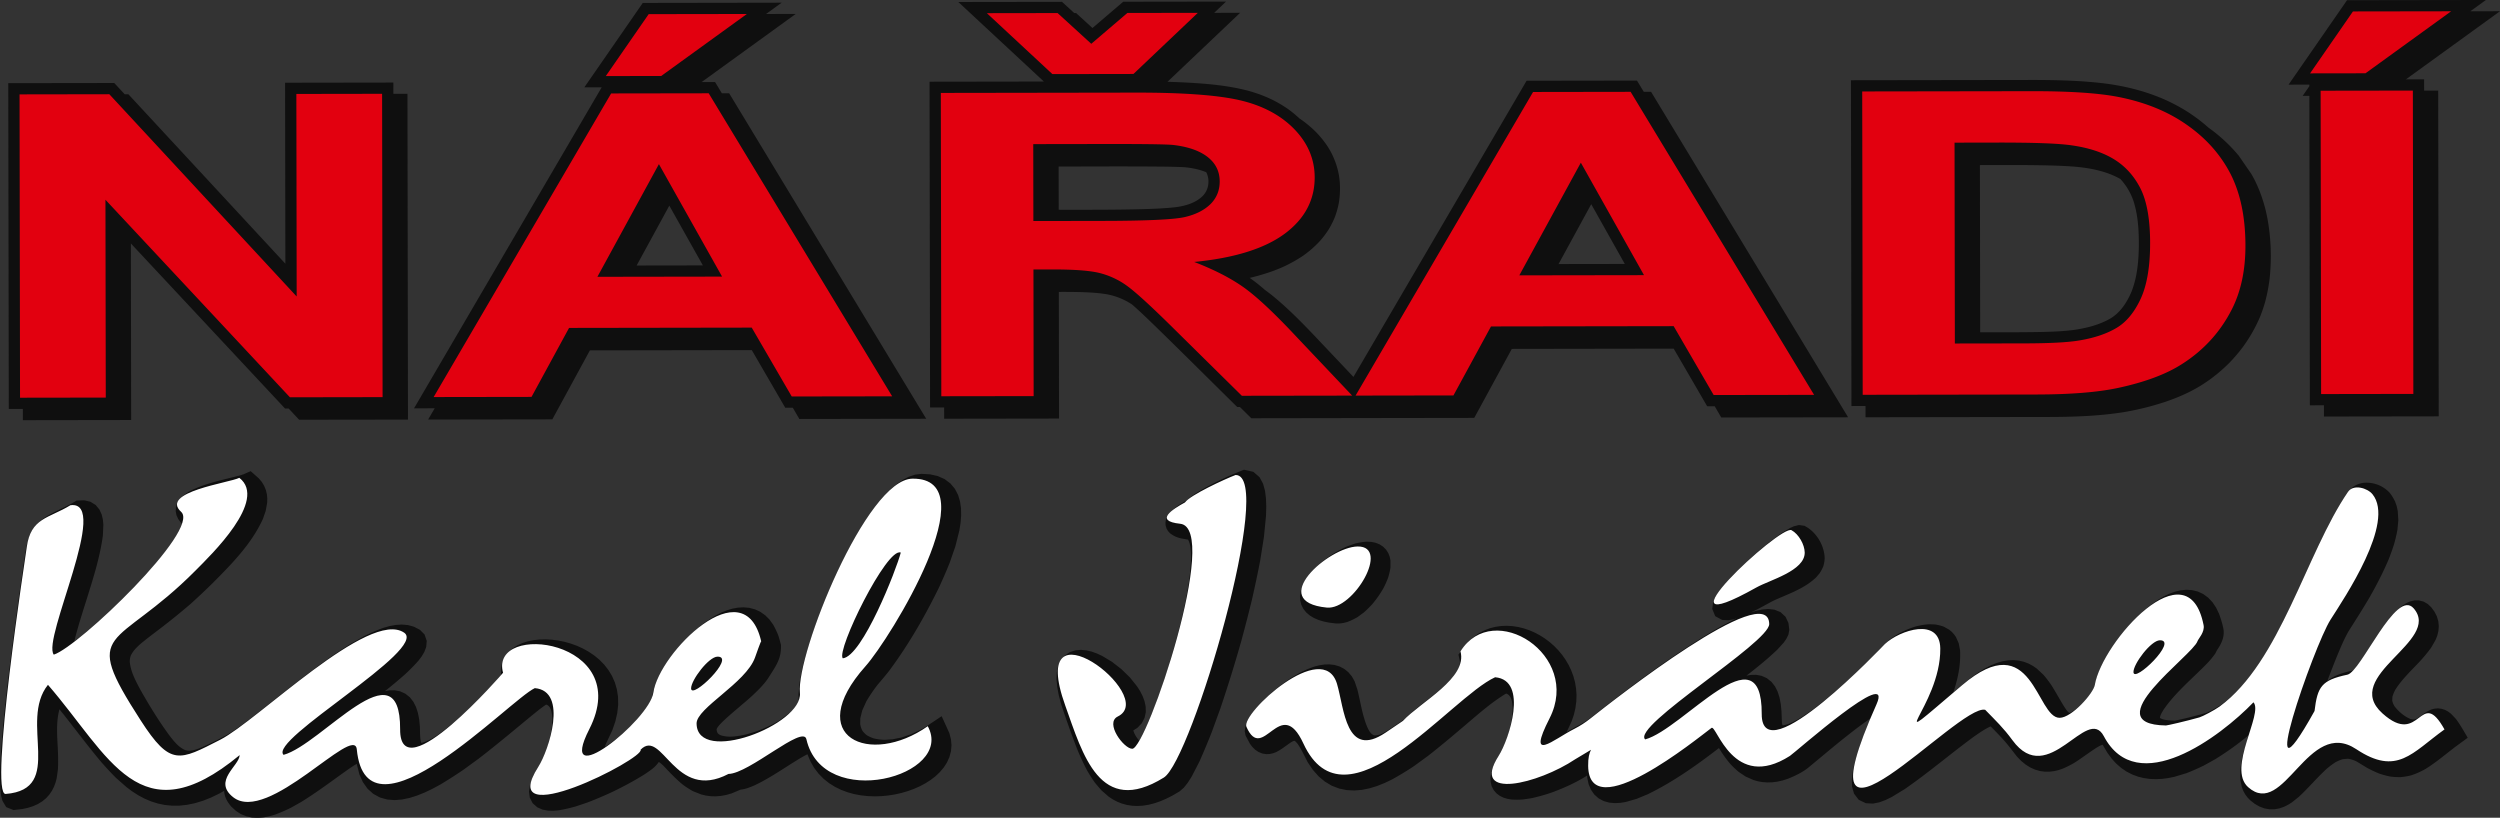 <svg xmlns="http://www.w3.org/2000/svg" xmlns:xlink="http://www.w3.org/1999/xlink" width="321" height="105" viewBox="0 0 321 105"><rect x="0" y="0" width="321" height="105" fill="#333333" stroke="none"/><defs><path id="9nrga" d="M373.804 117.003a151.57 151.57 0 0 1-1.068 5.052 214.606 214.606 0 0 1-1.375 5.33 181.285 181.285 0 0 1-2.666 8.58l-1.102 3.029a86.659 86.659 0 0 1-1.596 3.81l-.998 1.93-.489.767-.515.648-.547.472-.897.524-.796.405-.775.332-.758.26-.74.188-.725.116-.708.042-.689-.03-.663-.104-.636-.173-.6-.237-.564-.295-.526-.345-.94-.815-.811-.945a20.291 20.291 0 0 1-1.025-1.596 31.497 31.497 0 0 1-1.364-2.958 116.98 116.98 0 0 1-1.976-5.56l-.315-1.187-.198-1.065-.085-.96.032-.872.165-.802.065-.147c.116-.481.333-.819.625-1.034l.14-.172.659-.446.728-.24.73-.062.704.066.683.163.666.24.655.303 1.274.766 1.204.937 1.092 1.065.929 1.158.385.608.32.628.244.655.146.685.018.72-.157.736-.363.697-.556.585-.523.33.02.084c.145.462.424.88.748 1.243.752-1.303 1.767-3.73 2.784-6.63.265-.764.52-1.53.77-2.3.544-1.74 1.048-3.479 1.517-5.238.32-1.283.617-2.563.888-3.856l.412-2.37c.13-1.01.226-1.993.268-3.012l-.014-.8-.066-.669c-.072-.334-.118-.66-.314-.95l-.305-.052-.64-.117c-.555-.15-.93-.31-1.38-.667l-.243-.272-.191-.338-.11-.379-.02-.377.056-.34c.037-.108.075-.205.116-.297.014-.246.238-.522.562-.798.594-.603 1.339-1.046 2.082-1.463.484-.497 1.105-.872 1.701-1.227 1.776-1.024 3.66-1.898 5.574-2.647l1.197.273.795.688.45.837.247.896.126.98.038 1.083-.036 1.19-.264 2.693zm13.711-2.453l.558.029.543.109.516.203.465.304.383.389.28.444.18.467.095.468.001.916a8.762 8.762 0 0 1-.315 1.335 13.44 13.44 0 0 1-.588 1.31c-.425.742-.881 1.394-1.433 2.052-.346.376-.693.719-1.077 1.059l-.801.592c-.45.265-.855.46-1.346.643l-.495.124-.517.064-.502-.01-.812-.104-.71-.146-.645-.196-.587-.252-.528-.318-.46-.394-.372-.467-.263-.527-.142-.554-.029-.551.064-.53.138-.5.033-.07c.218-.872.962-1.841 1.934-2.708.197-.188.4-.371.61-.555.444-.354.889-.68 1.361-.998.638-.394 1.262-.73 1.949-1.036l.995-.352a8.43 8.43 0 0 1 1.517-.24zm58.774 2.114c-.018.382-.07.685-.178 1.054-.14.334-.285.606-.487.908l-.425.501c-1.261 1.211-2.876 1.877-4.476 2.556-.398.17-.795.339-1.181.533-.9.483-1.787.99-2.714 1.42l.67-.21.77-.165.766-.065.788.083.79.315.65.604.37.786.116.896-.121.625-.269.54-.329.468-.83.914c-1.251 1.191-2.59 2.273-3.959 3.332l.56-.099.689-.012.703.131.674.302.583.465.459.587.339.675.242.753.161.839.093.936.058 1.514.075.284c.755-.065 1.458-.485 2.103-.842.683-.423 1.33-.864 1.98-1.334a66.929 66.929 0 0 0 4.96-4.207c2.32-2.178 4.067-4.028 4.102-4.061.035-.032.07-.065.107-.097l.04-.042c.414-.429.925-.77 1.432-1.086a11.48 11.48 0 0 1 2.294-1.003 8.916 8.916 0 0 1 1.812-.308l.748.026c.407.062.741.146 1.128.283l.711.4.321.27.288.315.244.354.353.798.173.888c.1 1.872-.267 3.652-.87 5.422.763-.651 1.525-1.295 2.305-1.925l.849-.609.817-.508.79-.411.77-.317.75-.223.735-.128.716-.032.687.063.65.153.605.232.551.297.5.347.854.798c.368.431.694.86 1.014 1.326.59.927 1.102 1.894 1.686 2.823.152.221.378.597.616.742.289-.08.59-.306.828-.478.238-.184.469-.38.69-.587.75-.754 1.387-1.6 1.644-2.18l.195-.744c.023-.095.048-.19.075-.288l.034-.127.015-.037c.787-2.578 3.184-6.1 5.782-8.4l.293-.283c.63-.53 1.25-1.004 1.935-1.465l.67-.387.683-.327.7-.256.717-.175.738-.078.75.042.745.18.706.328.637.467.553.59.463.695.382.795c.235.682.461 1.357.578 2.07.09.962-.26 1.702-.781 2.486-.11.163-.172.3-.26.486-.642.957-1.493 1.743-2.321 2.547-1.533 1.48-3.149 2.959-4.348 4.715-.165.278-.461.724-.463 1.06.515.313 1.316.316 1.902.343 1.003-.192 2.005-.453 2.994-.71.324-.085.648-.172.971-.263.452-.161.916-.439 1.332-.673a10.8 10.8 0 0 0 .805-.492l.695-.54c.484-.423.933-.848 1.375-1.296 6.138-6.548 9.267-18.387 14.067-25.398.079-.115.17-.21.273-.288.461-.484.943-.733 1.625-.861a4.058 4.058 0 0 1 3.408 1.208c.325.376.535.763.755 1.202l.2.576.127.59.078 1.207-.113 1.232a20.671 20.671 0 0 1-.442 1.884 32.276 32.276 0 0 1-.683 1.907c-.713 1.68-1.536 3.276-2.443 4.866-.848 1.45-1.747 2.863-2.652 4.28-.629 1.075-1.1 2.236-1.577 3.38a117.288 117.288 0 0 0-1.2 3.094c.908-.762 2.172-1.104 3.32-1.355 1.46-1.585 3.75-6.096 5.67-7.756.234-.22.472-.425.736-.63l.42-.26.472-.208.541-.13.6-.005.602.157.532.306.421.396.432.578.31.603.188.631.064.639-.05.619-.142.586-.213.55-.578 1.007c-.464.64-.955 1.22-1.49 1.804-1.082 1.146-2.248 2.242-3.096 3.57a4.43 4.43 0 0 0-.382.915l-.03.482c.057.3.14.481.292.749.532.682 1.247 1.312 2.07 1.64.399.108.571.068.923-.133.304-.2.59-.424.884-.636a5.24 5.24 0 0 1 .858-.457l.392-.104.444-.039.464.053.449.143.405.218.362.27.642.68c.57.77 1.024 1.584 1.509 2.409l-1.697 1.245c-1.221.938-2.39 1.934-3.706 2.75a9.502 9.502 0 0 1-1.882.838 8.768 8.768 0 0 1-1.28.22 8.941 8.941 0 0 1-1.37-.07c-.495-.098-.944-.22-1.423-.381a16.037 16.037 0 0 1-1.482-.691c-.498-.292-.982-.602-1.479-.894-.38-.167-.662-.263-1.074-.32l-.614.047c-.37.105-.654.23-.991.411a10.87 10.87 0 0 0-1.101.823c-1.25 1.146-2.33 2.442-3.57 3.597l-.902.72-.492.31-.53.263-.577.2-.622.115-.655.004-.66-.118-.641-.24-.605-.35-.58-.456-.362-.376-.303-.417-.235-.442-.173-.457-.19-.927c-.031-.475-.029-.915.003-1.39.054-.464.128-.913.22-1.373.232-1.006.53-1.983.843-2.967a37.203 37.203 0 0 1-4.288 3.079l-1.459.812c-.747.366-1.483.69-2.261.992l-1.542.462-.778.158-.781.102-.783.039-.784-.03-.777-.108-.766-.19-.747-.28-.72-.372-.681-.465-.638-.556-.589-.647-.536-.734-.59-.994-.033-.036c-.239.05-.471.196-.68.313-1.02.638-1.963 1.383-2.985 2.024-.48.274-.943.508-1.454.727l-.535.181-.564.134-.593.073h-.614l-.629-.088-.627-.181-.614-.277-.589-.37-.56-.46-.533-.547c-.468-.585-.91-1.188-1.393-1.762-.633-.741-1.316-1.433-2-2.13-.777.343-1.47.844-2.163 1.323-2.992 2.192-5.797 4.602-8.853 6.714l-1.675 1.022-.8.392-.793.294-.83.167-.917-.05-.908-.435-.61-.794-.254-.909-.026-.959.132-1.066.28-1.227.241-.8c.045-.155.094-.315.145-.48l.044-.144.02-.055c.354-1.107.853-2.431 1.514-4-1.331.891-2.594 1.9-3.843 2.897-1.397 1.129-2.763 2.29-4.15 3.428-.765.61-1.662 1.022-2.565 1.397l-.695.224-.68.153-.662.085-.642.018-.62-.046-.59-.105-.56-.16-1.015-.453-.872-.584c-.382-.32-.721-.641-1.062-1.004a15.228 15.228 0 0 1-1.48-2.062c-2.871 2.21-5.84 4.32-9.12 5.92l-1.438.598-1.411.407-.7.112-.7.035-.705-.063-.699-.192-.66-.345-.57-.502-.436-.626-.296-.713-.168-.779-.024-.325c-1.368.885-2.902 1.566-4.43 2.142-.924.32-1.828.582-2.788.785l-1.05.152c-.515.034-.98.036-1.495-.004l-.483-.084-.478-.146-.468-.224-.436-.322-.37-.425-.261-.506-.134-.545-.02-.55.076-.543.152-.54.026-.06c.123-.459.381-1.01.797-1.66.395-.62.897-1.729 1.294-2.99.305-1.04.491-2.115.499-3.175-.03-.6-.075-1.4-.654-1.757-.144-.063-.135-.09-.272-.018-1.712 1.045-3.22 2.36-4.74 3.65-1.71 1.462-3.42 2.912-5.195 4.3l-1.84 1.339a38.205 38.205 0 0 1-2.808 1.7l-.947.452-.953.378-.961.294-.97.196-.979.083-.98-.05-.97-.199-.939-.36-.886-.526-.816-.684-.74-.837-.666-.985c-.405-.776-.768-1.59-1.263-2.316-.06-.073-.339-.43-.454-.422-.216.05-.413.19-.593.309-.582.41-1.105.825-1.749 1.148l-.371.14-.43.096-.48.019-.506-.088-.48-.199-.42-.288-.356-.35-.303-.399-.563-1.056-.11-.541.063-.556.148-.458c.2-.813 1.353-2.245 2.867-3.6.428-.396.869-.777 1.33-1.153.544-.416 1.09-.805 1.663-1.183l1.163-.668a15.015 15.015 0 0 1 1.796-.734l.613-.15.624-.09.634-.014.642.078.635.189.6.312.536.434.445.535.347.619.35 1.03c.407 1.597.628 3.262 1.254 4.798.193.413.465 1.04.986 1.125.652.014 1.282-.403 1.805-.733.689-.462 1.382-.92 2.063-1.392.068-.067.138-.134.21-.201.957-.948 2.07-1.76 3.132-2.591.735-.583 1.466-1.169 2.129-1.822.672-.688 1.218-1.4 1.516-2.135a1.91 1.91 0 0 0 .062-.698l-.17-.798.268-.38a2.81 2.81 0 0 0-.012-.047c.313-.5.665-.922 1.048-1.273l.037-.042.606-.54.651-.454.687-.365.715-.277.732-.19.743-.109.745-.027.742.044.733.115.72.18.706.24.684.298.663.352.635.405.605.454.571.5.534.546.491.59.445.63.395.669.336.706.276.74.209.772.135.8.058.823-.025.842-.113.856-.203.866-.298.87-.635 1.354a27.222 27.222 0 0 1 1.663-.939c1.111-.577 2.021-1.36 3.001-2.128 4.62-3.59 9.354-7.083 14.408-10.078a54.892 54.892 0 0 1 2.766-1.467l-.385.122-.684.125-.792-.036-.893-.485-.38-.933.093-.754.113-.28c.136-.833 1.777-2.693 3.696-4.515 1.578-1.534 3.263-2.972 5.073-4.234l1.007-.605.503-.223.645-.161.72.102.484.291c1.241.88 2.052 2.367 2.101 3.858zm-135.662 15.422c-.568.851-1.363 1.612-2.113 2.313-1.203 1.088-2.493 2.087-3.666 3.204-.285.287-.678.65-.835 1.026.04.414.1.558.475.759 1.074.38 2.286.14 3.364-.101l1.141-.337c1.1-.399 2.118-.857 3.112-1.466l1.497-1.133.016-.017c.394-.413.7-.837.887-1.26.014-.046.026-.094.036-.142l-.016-.785.138-1.488c.158-.91.351-1.793.572-2.69.148-.542.303-1.08.465-1.615 1.97-6.738 6.494-16.722 10.573-20.434l.195-.193.703-.6.73-.507.767-.402.817-.273.83-.105 1.102.064.98.218.882.39.75.56.583.697.41.791.252.845.123.882.015.913-.075.943-.155.972-.51 2.03-.731 2.113a69.132 69.132 0 0 1-1.408 3.244c-1.827 3.723-3.912 7.342-6.406 10.686-.463.588-.948 1.152-1.433 1.723a20.781 20.781 0 0 0-1.446 2.121l-.536 1.188-.246.986-.015.775c.059.317.126.538.273.827.176.246.33.402.569.591.316.191.59.308.942.424a7.4 7.4 0 0 0 1.324.172l1.053-.069 1.155-.235 1.222-.414 1.262-.6.636-.373 2.024-1.344.978 2.154.214.795.07.797-.071.78-.203.74-.316.693-.412.638-.493.583-.56.528-.62.478-.67.429-.716.381-.755.335-.788.287-.817.238-.839.189-.857.137-.87.083-.877.027-.88-.032-.874-.095-.866-.162-.849-.232-.827-.308-.795-.388-.755-.472-.704-.56-.64-.649-.565-.737-.48-.823-.398-.948c-.385.197-.756.408-1.127.63l-.921.571c-1.573.997-3.119 2.038-4.818 2.826-.528.22-1.123.466-1.703.512l-1.168.49-.7.2-.684.124-.665.053-.644-.018-.615-.083-.585-.139-1.064-.422a11.532 11.532 0 0 1-1.335-.86c-.708-.586-1.33-1.213-1.96-1.876-.326-.34-.69-.769-1.099-1.02-.443.692-1.182 1.157-1.862 1.613-1.316.823-2.663 1.538-4.062 2.219a52.387 52.387 0 0 1-3.184 1.356l-1.565.528c-.736.205-1.438.369-2.193.494l-.687.057-.677-.018-.682-.125-.684-.296-.602-.533-.37-.727-.097-.777.106-.757.139-.421c.126-.519.433-1.178.957-2 .373-.585.84-1.602 1.224-2.772.344-1.105.561-2.249.57-3.393-.027-.55-.1-1.624-.792-1.815-.65.432-1.251.932-1.856 1.42-2.256 1.858-4.484 3.734-6.803 5.519l-1.976 1.44a57.142 57.142 0 0 1-2.994 1.912l-.99.534-.982.468-.973.391-.964.304-.96.2-.958.078-.953-.075-.93-.26-.86-.467-.742-.668-.592-.838-.445-.982-.346-1.365c-.496.283-.967.624-1.434.95-1.859 1.328-3.674 2.686-5.617 3.898l-1.385.783c-.698.344-1.373.638-2.107.906l-.712.202-.72.136-.729.057-.736-.04-.732-.156-.708-.288-.619-.401-.61-.558c-.51-.601-.88-1.228-.913-2.025l-.58.329-1.078.523-1.052.418-1.027.313-1.006.21-.982.108-.958.006-.93-.091-.898-.185-.864-.272-.828-.35-.793-.42-.76-.483-.731-.538-1.392-1.221a45.332 45.332 0 0 1-1.97-2.122c-1.563-1.872-3.026-3.815-4.528-5.733l-.773-.964c-.433 1.625-.298 3.318-.211 4.977.044.936.067 1.85.015 2.786l-.158 1.101-.144.545-.199.536-.265.52-.339.497-.415.458-.49.405-.56.343-.62.278-.678.214-.733.152-1.093.128-.944-.374-.473-.79-.177-.659c-.249-1.83-.136-3.657-.03-5.495.4-5.619 1.113-11.211 1.863-16.793.433-3.167.874-6.335 1.361-9.494l.161-.736c.043-.144.087-.282.134-.417.268-.972.702-1.611 1.261-2.098.214-.21.433-.4.68-.589 1.15-.803 2.484-1.276 3.704-1.965l.555-.33.999-.031.775.185.677.42.48.582.29.635.152.65.062.662-.063 1.402c-.393 2.872-1.29 5.642-2.154 8.406-.536 1.707-1.09 3.414-1.508 5.153 1.168-.848 2.263-1.82 3.34-2.77.85-.77 1.693-1.552 2.52-2.35 3.515-3.443 6.928-7.363 7.872-9.703.03-.093.055-.187.077-.281l-.186-.196-.294-.41-.216-.474-.104-.524.033-.534.157-.482c.052-.248.222-.479.478-.694l.055-.065c.323-.29.625-.51.998-.74 2.012-1.064 4.292-1.472 6.482-2.054.173-.049.343-.098.51-.158l.918-.405 1.055.94.383.458.3.5.214.53.129.542.052.545-.014.54-.19 1.052-.356 1.022c-1.449 3.2-4.006 5.79-6.48 8.274a84.077 84.077 0 0 1-2.804 2.642 86.262 86.262 0 0 1-3.888 3.152c-.588.446-1.175.892-1.758 1.345-.77.62-1.592 1.242-2.034 2.133-.09.27-.123.473-.136.756.108 1.343.796 2.57 1.424 3.745 1.107 1.938 2.28 3.869 3.605 5.675.555.72 1.212 1.604 2.094 1.965.756.23 1.53-.108 2.22-.394a42.174 42.174 0 0 0 3.26-1.63c1.564-.969 3.003-2.108 4.446-3.237 2.86-2.257 5.694-4.53 8.67-6.645a74.487 74.487 0 0 1 2.662-1.75l1.718-.974a24.238 24.238 0 0 1 2.468-1.067l.797-.225.79-.146.788-.05.787.068.77.213.767.401.59.593.278.822-.065.775-.245.649-.343.577-.418.552c-.53.6-1.073 1.144-1.658 1.693-.858.76-1.732 1.49-2.63 2.205l.541-.096.688-.012.704.13.674.303.584.465.457.587.34.674.242.754.162.838.092.937c.016.644 0 1.292.121 1.927l.053.13.21-.032c.624-.197 1.127-.491 1.68-.83 1.588-1.086 3.028-2.349 4.401-3.678a80.776 80.776 0 0 0 3.951-4.154l-.016-.866.163-.763.058-.127c.112-.46.358-.849.706-1.166l.004-.005.548-.497.618-.394.668-.303.707-.222.737-.147.762-.082.782-.017.797.043.805.105.807.165.802.225.792.287.772.35.747.415.71.481.666.55.61.623.543.694.462.766.368.835.26.898.143.956.018 1.004-.114 1.05-.248 1.088-.388 1.126c-.326.718-.686 1.43-.988 2.157 1.142-.707 2.191-1.564 3.154-2.501 1.327-1.31 2.47-2.738 2.92-3.84l.15-.736c.049-.163.098-.323.15-.48.532-2.045 2.4-4.786 4.608-6.842.065-.065.13-.13.197-.194l1.22-1.051a20.3 20.3 0 0 1 1.94-1.292l.672-.335.684-.277.7-.21.714-.132.727-.042.733.066.724.189.692.32.632.445.558.56.478.664c.304.577.6 1.147.772 1.777l.22.804c.046 1.747-.546 2.553-1.653 4.28zm197.958-35.044l-.063-39.733-.86.001.858-1.24v-.206l-2.668.004 7.506-10.84 17.833-.029-2 1.448 3.81-.006-12.086 8.75 2.342-.004.002 1.445 1.806-.003.067 41.832-14.737.023-.002-1.445zm-34.734-9.411c1.55-.033 3.12-.077 4.657-.3 1.575-.247 3.152-.66 4.532-1.476 1.254-.775 2.09-2.077 2.647-3.412.78-1.97.936-4.162.941-6.26-.01-1.837-.136-3.722-.726-5.476a7.956 7.956 0 0 0-1.636-2.715c-1.832-1.051-4.018-1.447-6.1-1.61a68.156 68.156 0 0 0-3.016-.138c-2.975-.074-5.953-.05-8.93-.045l.035 21.463c2.532.003 5.065.014 7.596-.031zm-24.192-32.328l23.557-.036c3.113.01 6.24.088 9.33.487 1.56.214 3.076.539 4.585.988.925.287 1.822.613 2.712.994 1.138.506 2.21 1.08 3.254 1.756.416.278.821.564 1.221.863.43.331.842.673 1.24 1.028.19.136.38.274.569.415 1.24.954 2.339 2 3.336 3.205l1.61 2.335.277.495c.706 1.336 1.201 2.715 1.566 4.178.07.307.138.612.2.92.48 2.56.583 5.196.309 7.785a21.425 21.425 0 0 1-.602 3.122c-.181.625-.389 1.23-.63 1.835a19.426 19.426 0 0 1-2.245 3.93 21.288 21.288 0 0 1-1.633 1.92 21.287 21.287 0 0 1-2.4 2.086c-.35.254-.702.496-1.064.732-1.486.954-3.068 1.649-4.734 2.223a35.997 35.997 0 0 1-5.423 1.356c-2.98.472-6.003.596-9.019.618l-24.14.04-.002-1.445-1.807.002zM420.624 78.89l-4.31-7.674-4.197 7.688zm-62.117-7.03c1.465-.04 2.937-.09 4.395-.252 1.26-.155 2.622-.534 3.54-1.461a3.21 3.21 0 0 0 .257-.306c.547-.78.625-1.883.18-2.727a7.796 7.796 0 0 0-.544-.202 10.167 10.167 0 0 0-2.495-.455 83.849 83.849 0 0 0-2.937-.066c-4.325-.042-8.65-.011-12.974-.005l.009 5.548c3.522.003 7.048.017 10.569-.073zm16.955-14.006c.641.327 1.246.684 1.84 1.09.552.393 1.063.81 1.55 1.268a16 16 0 0 1 .259.175 14.51 14.51 0 0 1 1.988 1.698c.529.565.993 1.147 1.415 1.795.13.21.255.422.375.64.502.958.834 1.914 1.03 2.978.038.243.07.484.096.727.081.96.045 1.878-.108 2.83-.116.603-.27 1.167-.48 1.745-.227.57-.486 1.094-.8 1.622a12.37 12.37 0 0 1-1.105 1.476 14.39 14.39 0 0 1-1.389 1.32c-.262.21-.527.41-.8.606a17.723 17.723 0 0 1-2.805 1.543c-.352.15-.705.29-1.062.425-.988.354-1.983.649-3.002.89a22.958 22.958 0 0 1 1.947 1.54c.34.244.673.498 1.001.762 1.913 1.565 3.659 3.33 5.36 5.119l5.01 5.294 22.232-38.028 14.174-.022.874 1.443.936-.001 25.3 41.792-16.288.025-.839-1.443-.97.002-4.299-7.4-20.786.034-4.822 8.858-10.517.016h.001l-18.11.03-1.46-1.443h-.349c-3.45-3.404-6.883-6.827-10.354-10.211-1.027-.997-2.06-2-3.14-2.946a8.734 8.734 0 0 0-3.256-1.32c-.967-.162-1.948-.224-2.928-.264a84.752 84.752 0 0 0-3.227-.037l.026 16.26-14.75.023-.003-1.445-1.807.003-.067-41.832 14.679-.023-10.984-10.213 13.312-.02 1.58 1.442h.23l2.102 1.92 3.95-3.375 13.203-.02-1.525 1.447 3.334-.005-9.33 8.859c.748.021 1.496.05 2.244.087 2.737.148 5.514.368 8.17 1.077.46.13.912.273 1.364.43.61.225 1.197.474 1.78.758zM302.25 79.078l-4.31-7.674-4.197 7.688zm10.577 18.275l-4.298-7.4-20.787.034-4.822 8.858-15.95.025.846-1.446-2.654.004 24.095-41.217-2.23.004 7.504-10.84 17.833-.03-2.001 1.45 3.81-.007-12.085 8.749 1.726-.003.874 1.444.936-.002 25.301 41.792-16.29.027-.838-1.444zm-99.699.158l-.067-41.833 13.612-.02 1.336 1.442h.473l20.16 21.762-.038-23.24 13.904-.022.002 1.445 1.808-.003.066 41.833-13.976.02-1.347-1.442h-.463L228.805 76.26l.036 22.67-13.905.022-.002-1.444z"/><path id="9nrgb" d="M414.185 138.562c.723-.366 1.4-.814 2.037-1.32 2.954-2.346 22.875-17.988 22.946-12.114.03 2.383-17.703 13.11-15.93 14.812 4.873-1.319 15.017-14.305 14.967-3.27-.036 7.83 15.709-8.88 15.816-8.98 1.89-1.768 7.063-3.498 7.111.58.09 7.555-8.427 14.25 2.789 4.719 9.122-7.754 9.504 4.215 12.545 4.18 1.547-.017 4.323-3.142 4.505-4.219.945-5.555 11.957-17.9 13.97-7.687.178.9-.68 1.754-.78 2.06-.586 1.817-13.269 10.694-4.05 10.828.164.002 2.586-.552 4.293-1.037.412-.116 1.993-.957 2.6-1.403 7.8-5.721 11.084-19.68 16.474-27.553.709-1.035 2.501-.497 3.152.304 2.946 3.632-3.606 13.298-5.393 16.11-2.14 3.367-10.072 26.142-2.05 11.72.377-3.122.89-3.958 4.219-4.662 1.751-.37 6.233-11.139 8.507-8.52 3.666 4.222-9.398 8.638-4.002 13.492 4.923 4.428 4.816-3.542 7.963 2.056-4.16 2.983-6.082 6.027-11.325 2.538-6.224-4.141-9.253 9.017-13.894 4.87-2.723-2.435 1.988-9.453.69-10.89-4.263 4.43-14.933 12.47-19.216 4.347-2.158-4.09-7.114 6.828-11.729.523-1.15-1.573-2.127-2.494-3.501-3.906-3.381-.885-24.723 23.418-13.961-.695 2.285-5.121-10.443 6.185-11.116 6.615-7.275 4.647-9.427-4.07-10.064-3.597-1.844 1.374-15.746 12.743-15.84 4.862-.013-1.023.148-1.641.366-2.05l-2.017 1.207c-4.719 3.162-13.544 5.366-9.843-.435 1.333-2.089 3.868-9.716-.452-10.088-5.773 2.635-19.199 20.247-24.617 8.508-2.959-6.41-5.194 2.66-7.314-2.142-.746-1.688 9.869-11.453 11.632-5.505.935 3.157 1.124 9.682 6.212 6.264.23-.154 2.254-1.512 2.248-1.522 2.293-2.462 8.332-5.492 7.39-8.933 4.212-6.725 15.585.465 11.446 8.594-2.994 5.878.441 2.741 3.216 1.339zm-50.037-29.05c.69-.953 5.05-2.967 6.499-3.522 5.174-.058-5.629 36.623-9.21 38.848-8.23 5.11-10.422-3.01-12.654-9.232-5.105-14.224 12.062-1.212 6.742 1.391-1.712.837.792 4.158 1.862 4.146 1.853-.021 11.412-28.342 6.145-28.893-3.431-.36-.903-1.905.616-2.737zm22.179 5.656c4.235-.049-.519 8.175-3.96 7.846-7.786-.745.233-7.804 3.96-7.846zm57.398.777c.028 2.353-4.49 3.526-6.194 4.48-14.008 7.854 3.09-8.127 4.505-7.347.932.514 1.676 1.858 1.689 2.867zM304.13 129.313c-1.138.013-3.405 3.026-3.393 4.08.019 1.517 5.807-4.108 3.393-4.08zm23.53-13.363c-1.783-.753-8.33 12.61-7.444 13.578 2.517-.25 6.902-11.435 7.444-13.578zm-84.884 26.003c-12.856 10.638-16.709.105-24.618-9.022-3.79 4.737 2.248 13.405-5.43 14.012-2.179.172 2.584-30.774 2.706-31.682.51-3.788 2.812-3.68 5.607-5.388 5.246-.726-3.697 17.245-2.134 19.183 3.166-.992 18.879-16.024 16.353-18.334-2.79-2.551 6.201-3.721 7.47-4.368 3.696 2.86-3.644 9.907-5.627 11.906-10.318 10.401-14.907 7.034-7.045 19.228 3.844 5.962 4.955 5.183 10.234 2.488 4.782-2.443 19.116-16.787 23.598-13.743 3.127 2.123-17.469 13.781-15.478 15.69 4.873-1.317 15.017-14.305 14.966-3.269-.036 8.07 13.202-7.246 13.216-7.27-1.82-6.644 16.954-4.308 11.075 7.238-4.319 8.48 7.72-1.121 8.224-4.698.715-5.085 11.668-16.096 13.845-6.574-.05-.042-.647 1.663-.792 2.073-1.158 3.26-7.53 6.495-7.505 8.478.065 5.382 13.656.167 13.268-3.929-.474-5 8.527-27.444 14.454-27.51 9.874-.113-2.853 20.52-6.031 24.082-8.12 9.101.565 12.936 7.993 7.701 3.517 6.422-13.461 11.018-15.586 1.664-.427-1.88-7.362 4.435-10.002 4.465-6.94 3.651-8.486-5.943-11.282-3.112.556 1.12-18.744 10.98-13.13 2.185 1.332-2.09 3.867-9.717-.453-10.089-3.167 1.446-21.6 20.898-22.86 7.857-.32-3.304-11.428 9.665-15.876 6.144-2.64-2.09.788-4.013.84-5.406zm66.962-14.603c.002.001.003.006.004.014l-.004-.014zm179.591-.139c-1.138.013-3.405 3.027-3.392 4.08.018 1.517 5.805-4.107 3.392-4.08z"/><path id="9nrgc" d="M508.613 54.421l5.505-7.952 12.608-.02-10.997 7.961zm1.418 41.177l-.063-38.949 11.843-.018.062 38.948zm-47.068-32.281l.04 25.79 8.838-.014c3.307-.006 5.696-.127 7.171-.383 1.912-.32 3.51-.859 4.778-1.622 1.27-.764 2.292-2.026 3.095-3.768.79-1.742 1.196-4.128 1.19-7.139-.003-3.01-.417-5.313-1.212-6.926-.809-1.613-1.93-2.872-3.366-3.767-1.45-.905-3.282-1.51-5.494-1.823-1.654-.251-4.891-.364-9.727-.357zm-11.855-6.574l21.651-.034c4.877-.008 8.593.23 11.162.725 3.443.666 6.395 1.858 8.843 3.578 2.462 1.71 4.336 3.81 5.624 6.293 1.275 2.491 1.92 5.556 1.927 9.21.006 3.201-.591 5.968-1.79 8.291-1.456 2.832-3.543 5.13-6.272 6.884-2.047 1.337-4.818 2.374-8.313 3.124-2.609.557-6.105.834-10.49.841l-22.28.036zM423.09 80.33l-8.11-14.443-7.9 14.468zM444.93 95.7l-12.896.02-5.136-8.841-23.454.037-4.821 8.858-12.567.02 22.79-38.984 12.526-.02zM338.714 46.692l9.083-.014 4.323 3.947 4.638-3.962 9.043-.013-8.266 7.847-10.408.017zm5.97 26.688l8.757-.014c5.682-.01 9.233-.169 10.653-.488 1.407-.32 2.512-.875 3.317-1.656.791-.782 1.199-1.752 1.198-2.922-.003-1.315-.537-2.366-1.59-3.172-1.053-.805-2.543-1.31-4.47-1.525-.956-.08-3.838-.12-8.647-.113l-9.233.015zm-11.82 22.498l-.062-38.947 24.942-.04c6.27-.01 10.82.336 13.662 1.03 2.842.694 5.125 1.933 6.836 3.716 1.71 1.794 2.56 3.832 2.563 6.136.005 2.92-1.289 5.343-3.867 7.25-2.579 1.9-6.456 3.113-11.605 3.61 2.57.994 4.689 2.079 6.357 3.264 1.668 1.185 3.912 3.286 6.744 6.31l7.184 7.588-14.165.022-8.579-8.465c-3.05-3.024-5.13-4.925-6.251-5.712a10.276 10.276 0 0 0-3.568-1.618c-1.257-.288-3.238-.43-5.97-.425l-2.39.003.025 16.26zm-43.08-41.11l5.506-7.952 12.608-.02-10.998 7.96zm14.93 25.748l-8.11-14.442-7.899 14.468zm21.84 15.372l-12.896.02-5.136-8.842-23.454.038-4.821 8.857-12.567.02 22.79-38.983 12.527-.02zm-111.983.178l-.062-38.948 11.529-.019 24.055 25.97-.041-26.007 11.01-.018.062 38.948-11.898.02-23.686-25.363.04 25.4z"/></defs><g><g transform="translate(-212 -45)"><use fill="#0f0f0f" xlink:href="#9nrga"/></g><g transform="translate(-212 -45)"><use fill="#fff" xlink:href="#9nrgb"/></g><g transform="translate(-212 -45)"><use fill="#e2000f" xlink:href="#9nrgc"/></g></g></svg>